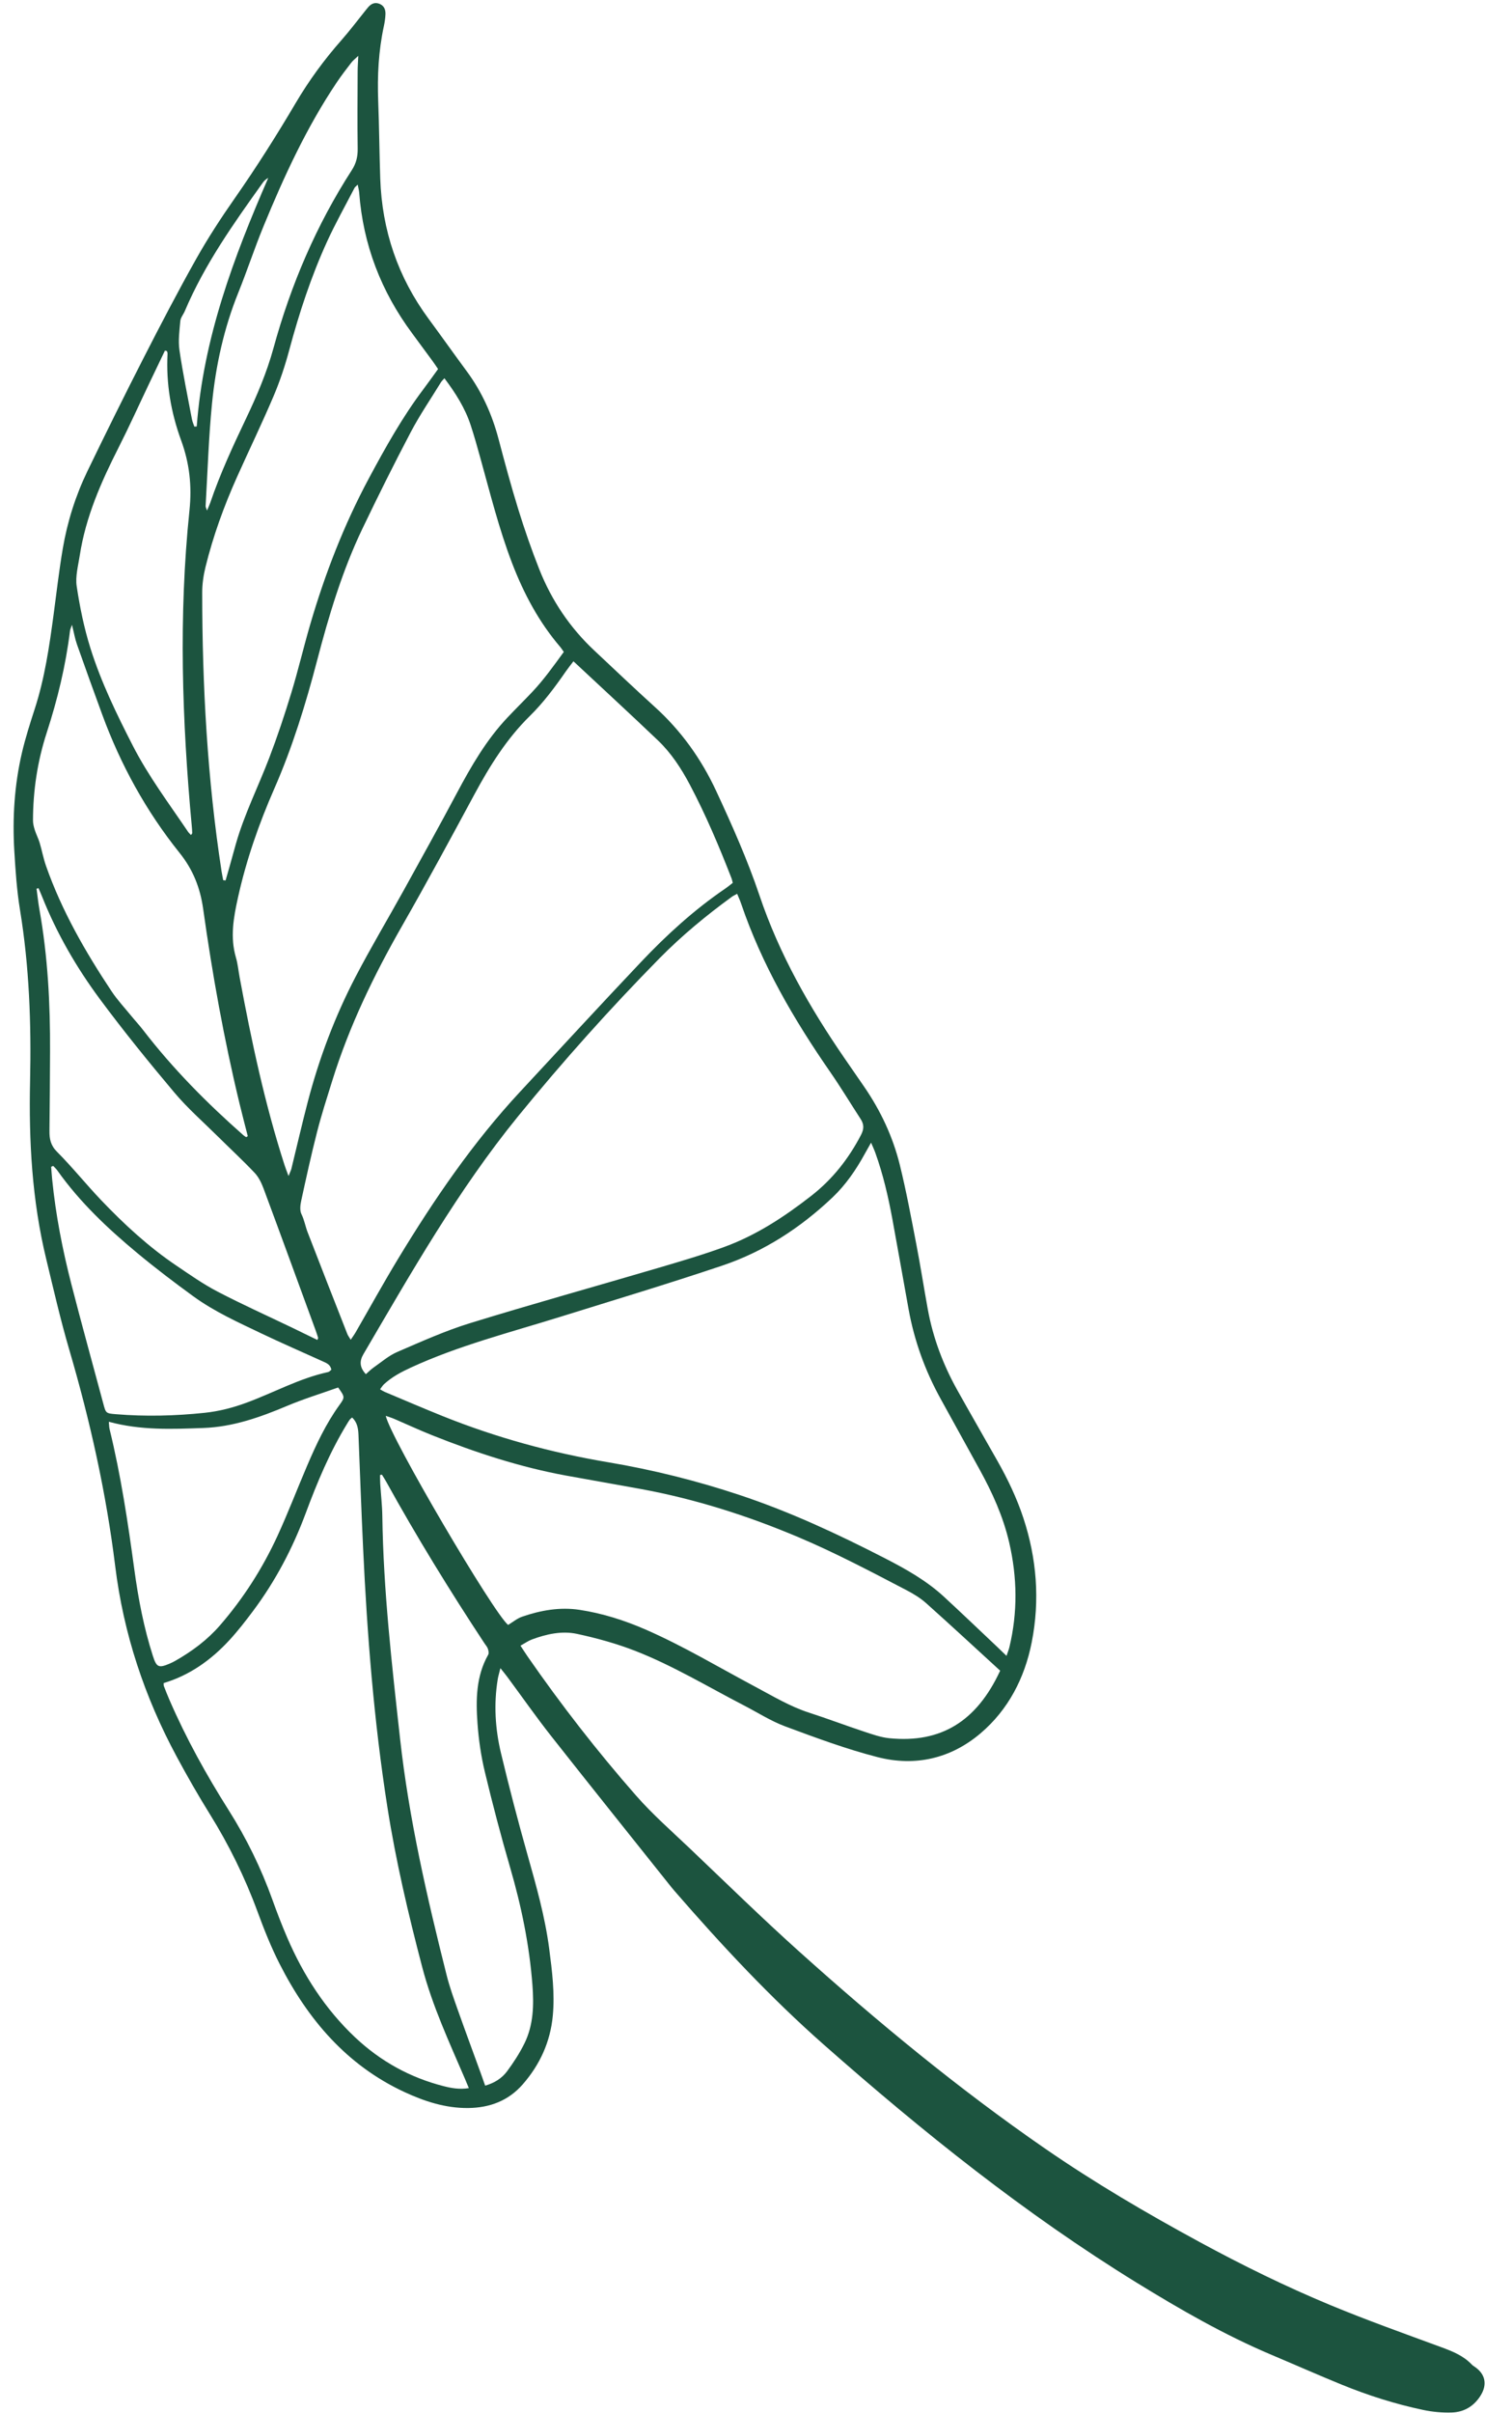 <svg width="180" height="287" viewBox="0 0 180 287" fill="none" xmlns="http://www.w3.org/2000/svg">
<path fill-rule="evenodd" clip-rule="evenodd" d="M42.653 6.644C42.27 7.009 42.017 7.196 41.832 7.437C41.238 8.21 40.638 8.983 40.094 9.794C36.501 15.145 33.809 20.985 31.358 26.945C30.292 29.536 29.419 32.21 28.369 34.807C26.661 39.032 25.691 43.447 25.243 47.96C24.839 52.02 24.716 56.111 24.477 60.188C24.471 60.309 24.553 60.438 24.645 60.721C24.819 60.305 24.943 60.052 25.034 59.787C26.208 56.331 27.741 53.034 29.305 49.75C30.587 47.056 31.76 44.312 32.554 41.414C34.622 33.873 37.659 26.776 41.883 20.234C42.405 19.427 42.596 18.63 42.581 17.674C42.535 14.609 42.567 11.543 42.577 8.476C42.579 7.945 42.62 7.413 42.653 6.644ZM42.584 21.961C42.382 22.165 42.261 22.243 42.202 22.354C41.102 24.48 39.925 26.57 38.931 28.748C37.038 32.892 35.62 37.216 34.436 41.629C33.937 43.491 33.324 45.339 32.571 47.108C31.192 50.353 29.654 53.527 28.211 56.743C26.66 60.202 25.369 63.762 24.46 67.454C24.219 68.436 24.071 69.47 24.072 70.479C24.077 81.589 24.686 92.656 26.378 103.643C26.432 103.994 26.509 104.341 26.574 104.69C26.668 104.699 26.761 104.708 26.855 104.717C27.003 104.203 27.154 103.689 27.299 103.173C27.564 102.227 27.822 101.276 28.092 100.331C29.101 96.814 30.745 93.556 32.045 90.159C33.019 87.614 33.882 85.018 34.679 82.408C35.498 79.726 36.136 76.986 36.923 74.293C38.688 68.261 40.941 62.436 43.909 56.903C45.883 53.222 47.913 49.587 50.429 46.258C51.012 45.487 51.567 44.695 52.151 43.892C51.912 43.543 51.716 43.242 51.504 42.953C50.691 41.843 49.876 40.735 49.056 39.631C45.383 34.677 43.226 29.124 42.759 22.901C42.738 22.633 42.662 22.37 42.584 21.961ZM52.907 44.988C52.696 45.227 52.585 45.32 52.513 45.438C51.299 47.415 49.985 49.336 48.904 51.386C46.908 55.174 44.998 59.013 43.145 62.877C40.744 67.884 39.152 73.203 37.747 78.571C36.387 83.771 34.809 88.888 32.656 93.798C30.822 97.979 29.323 102.267 28.333 106.738C27.81 109.097 27.376 111.457 28.084 113.872C28.309 114.637 28.381 115.449 28.528 116.239C29.929 123.78 31.521 131.275 33.876 138.577C33.994 138.942 34.139 139.299 34.349 139.871C34.524 139.43 34.638 139.218 34.694 138.989C35.347 136.334 35.953 133.667 36.646 131.023C38 125.851 39.878 120.875 42.34 116.156C44.152 112.682 46.164 109.318 48.062 105.89C50.188 102.049 52.319 98.211 54.383 94.336C56.095 91.121 57.909 87.988 60.414 85.34C61.382 84.317 62.383 83.329 63.352 82.307C64.742 80.842 65.908 79.193 67.117 77.539C66.95 77.303 66.841 77.118 66.705 76.958C64.177 74.012 62.367 70.632 60.972 67C59.415 62.945 58.368 58.728 57.205 54.547C56.834 53.212 56.465 51.875 56.031 50.561C55.363 48.535 54.246 46.767 52.907 44.988ZM68.268 78.651C67.9 79.136 67.609 79.496 67.345 79.877C66.045 81.755 64.683 83.58 63.055 85.178C60.323 87.862 58.317 91.076 56.497 94.446C53.671 99.682 50.844 104.919 47.891 110.08C44.525 115.959 41.581 122.023 39.556 128.528C38.927 130.547 38.276 132.562 37.751 134.611C37.054 137.328 36.454 140.072 35.857 142.815C35.745 143.328 35.675 143.98 35.889 144.409C36.233 145.101 36.346 145.844 36.615 146.542C38.177 150.584 39.761 154.617 41.345 158.65C41.432 158.872 41.587 159.066 41.754 159.345C41.986 158.994 42.178 158.737 42.338 158.459C44.025 155.539 45.654 152.582 47.402 149.7C51.678 142.652 56.309 135.871 61.919 129.845C66.713 124.693 71.481 119.514 76.32 114.407C79.376 111.18 82.656 108.196 86.325 105.696C86.644 105.48 86.94 105.23 87.232 105.005C87.172 104.77 87.149 104.626 87.098 104.491C85.617 100.689 84.032 96.935 82.126 93.331C81.1 91.392 79.905 89.566 78.329 88.062C75.044 84.931 71.704 81.86 68.268 78.651ZM87.757 106.306C87.5 106.449 87.304 106.531 87.136 106.654C84.081 108.878 81.166 111.282 78.503 113.986C72.604 119.978 66.992 126.249 61.671 132.776C54.545 141.52 48.963 151.342 43.258 161.07C42.768 161.905 42.819 162.646 43.555 163.437C43.905 163.135 44.181 162.849 44.502 162.628C45.414 161.995 46.279 161.234 47.279 160.803C50.136 159.572 52.992 158.283 55.952 157.372C63.394 155.08 70.898 152.998 78.368 150.799C81.006 150.022 83.65 149.246 86.233 148.303C90.029 146.919 93.382 144.718 96.585 142.222C99.11 140.251 101.015 137.832 102.499 134.989C102.878 134.261 102.863 133.715 102.449 133.079C101.244 131.226 100.101 129.329 98.844 127.514C94.512 121.262 90.693 114.732 88.22 107.449C88.094 107.078 87.927 106.722 87.757 106.306ZM103.7 135.902C103.379 136.471 103.163 136.844 102.956 137.222C101.904 139.143 100.672 140.936 99.091 142.432C95.27 146.05 90.928 148.862 85.989 150.523C79.587 152.677 73.116 154.619 66.668 156.627C60.699 158.487 54.627 160.023 48.907 162.655C47.759 163.184 46.658 163.766 45.719 164.631C45.548 164.789 45.426 165.003 45.247 165.237C45.473 165.366 45.617 165.468 45.774 165.535C48.084 166.504 50.384 167.495 52.707 168.428C59.071 170.982 65.638 172.779 72.382 173.912C77.704 174.806 82.932 176.109 88.06 177.814C94.044 179.801 99.753 182.46 105.369 185.345C107.862 186.626 110.297 187.992 112.381 189.914C114.553 191.916 116.687 193.962 118.837 195.99C119.118 196.255 119.395 196.527 119.822 196.94C119.985 196.459 120.098 196.196 120.163 195.92C121.165 191.76 121.104 187.601 120.139 183.447C119.422 180.361 118.13 177.518 116.616 174.771C115.073 171.971 113.529 169.171 111.981 166.373C110.135 163.037 108.852 159.49 108.166 155.719C107.521 152.163 106.9 148.603 106.245 145.051C105.748 142.355 105.134 139.689 104.206 137.109C104.079 136.755 103.916 136.415 103.7 135.902ZM110.27 190.686C109.579 190.07 108.764 189.571 107.943 189.143C103.689 186.923 99.445 184.683 95.023 182.816C88.97 180.26 82.752 178.283 76.303 177.098C73.323 176.55 70.336 176.04 67.356 175.493C61.894 174.49 56.636 172.766 51.475 170.714C49.947 170.107 48.453 169.408 46.942 168.76C46.633 168.627 46.309 168.532 45.925 168.395C46.465 170.975 58.797 191.926 60.49 193.261C61.048 192.926 61.563 192.49 62.153 192.285C64.371 191.516 66.668 191.116 68.998 191.468C71.723 191.88 74.353 192.718 76.887 193.824C81.384 195.789 85.602 198.324 89.933 200.627C92.02 201.736 94.045 202.962 96.309 203.694C98.519 204.408 100.695 205.232 102.9 205.962C103.881 206.287 104.884 206.641 105.899 206.74C112.008 207.339 116.266 204.749 119.067 198.704C116.124 196.013 113.22 193.321 110.27 190.686ZM45.969 176.213C45.814 175.932 45.635 175.666 45.468 175.393C45.393 175.406 45.318 175.419 45.243 175.432C45.249 175.783 45.243 176.135 45.265 176.485C45.346 177.759 45.497 179.032 45.515 180.308C45.64 189.192 46.652 198.003 47.629 206.812C48.687 216.339 50.836 225.65 53.17 234.918C53.516 236.293 53.998 237.636 54.472 238.974C55.384 241.548 56.335 244.108 57.268 246.675C57.426 247.112 57.577 247.55 57.757 248.058C58.854 247.744 59.744 247.191 60.37 246.346C61.138 245.306 61.858 244.203 62.43 243.041C63.509 240.853 63.568 238.478 63.384 236.083C63.021 231.328 62.065 226.701 60.735 222.134C59.635 218.358 58.632 214.548 57.715 210.721C57.266 208.851 56.986 206.916 56.846 204.994C56.642 202.183 56.664 199.366 58.122 196.8C58.22 196.627 58.156 196.312 58.081 196.094C57.999 195.861 57.817 195.665 57.677 195.453C53.544 189.187 49.608 182.794 45.969 176.213ZM55.349 247.237C53.482 242.89 51.481 238.597 50.27 233.985C48.621 227.702 47.128 221.376 46.121 214.953C44.518 204.739 43.707 194.437 43.226 184.108C43.016 179.622 42.854 175.135 42.675 170.647C42.645 169.877 42.52 169.154 41.917 168.589C41.794 168.7 41.701 168.761 41.638 168.845C41.53 168.989 41.437 169.145 41.343 169.3C39.285 172.658 37.768 176.28 36.396 179.97C34.837 184.162 32.776 188.066 30.111 191.625C29.223 192.812 28.309 193.989 27.308 195.074C25.127 197.439 22.576 199.255 19.482 200.178C19.491 200.33 19.473 200.446 19.51 200.54C19.72 201.083 19.933 201.626 20.165 202.16C22.153 206.748 24.566 211.096 27.228 215.303C29.352 218.659 31.09 222.211 32.438 225.968C32.978 227.476 33.556 228.974 34.189 230.444C36.126 234.938 38.728 238.97 42.274 242.313C45.298 245.162 48.815 247.098 52.802 248.116C53.729 248.353 54.676 248.532 55.813 248.354C55.623 247.896 55.49 247.565 55.349 247.237ZM20.197 197.863C20.428 197.766 20.654 197.655 20.872 197.53C22.848 196.405 24.668 195.064 26.177 193.325C28.966 190.113 31.253 186.545 33.038 182.664C34.298 179.924 35.377 177.097 36.565 174.321C37.639 171.812 38.795 169.345 40.395 167.126C41.08 166.176 41.063 166.156 40.255 165.022C38.256 165.735 36.172 166.37 34.173 167.213C30.955 168.569 27.714 169.716 24.186 169.84C20.478 169.97 16.776 170.139 12.956 169.099C12.994 169.489 12.988 169.743 13.046 169.979C14.392 175.479 15.229 181.074 15.993 186.683C16.467 190.159 17.122 193.6 18.198 196.944C18.634 198.302 18.882 198.421 20.197 197.863ZM13.785 168.197C17.313 168.492 20.834 168.402 24.353 168.035C26.066 167.856 27.711 167.433 29.335 166.835C32.584 165.639 35.651 163.925 39.065 163.187C39.212 163.155 39.333 162.994 39.447 162.907C39.33 162.288 38.874 162.12 38.455 161.929C36.011 160.817 33.547 159.754 31.124 158.597C28.349 157.27 25.529 156.004 23.019 154.181C20.754 152.535 18.517 150.837 16.36 149.047C12.838 146.124 9.506 142.99 6.823 139.206C6.683 139.008 6.497 138.847 6.333 138.668C6.251 138.705 6.17 138.741 6.089 138.777C6.13 139.276 6.161 139.775 6.211 140.272C6.632 144.498 7.445 148.653 8.5 152.753C9.716 157.486 11.025 162.195 12.291 166.916C12.604 168.087 12.597 168.098 13.785 168.197ZM6.79 136.993C8.621 138.826 10.252 140.867 12.044 142.745C14.788 145.62 17.703 148.305 20.993 150.524C22.598 151.607 24.194 152.731 25.902 153.62C28.822 155.141 31.828 156.491 34.796 157.916C35.789 158.393 36.778 158.88 37.783 159.369C37.827 159.239 37.883 159.161 37.867 159.106C37.774 158.794 37.671 158.485 37.558 158.179C35.503 152.569 33.457 146.957 31.376 141.358C31.127 140.692 30.791 139.997 30.316 139.495C28.904 138.004 27.394 136.61 25.935 135.165C24.194 133.441 22.336 131.817 20.759 129.945C17.71 126.325 14.72 122.64 11.895 118.834C9.108 115.077 6.755 111.019 5.006 106.626C4.874 106.293 4.725 105.968 4.584 105.638C4.507 105.657 4.428 105.677 4.35 105.696C4.463 106.52 4.547 107.35 4.693 108.168C5.692 113.758 5.987 119.401 5.958 125.071C5.942 128.209 5.929 131.348 5.889 134.486C5.875 135.456 6.027 136.228 6.79 136.993ZM5.475 102.979C7.361 108.345 10.167 113.213 13.283 117.901C13.963 118.922 14.807 119.827 15.584 120.778C16.064 121.366 16.583 121.921 17.046 122.521C20.591 127.124 24.65 131.21 28.982 135.025C29.08 135.113 29.201 135.176 29.311 135.25C29.373 135.21 29.435 135.169 29.496 135.129C29.166 133.828 28.824 132.529 28.508 131.224C26.665 123.598 25.279 115.876 24.187 108.108C23.826 105.539 22.953 103.396 21.366 101.422C17.393 96.473 14.357 90.955 12.158 84.957C11.143 82.189 10.14 79.416 9.16 76.636C8.924 75.963 8.803 75.247 8.569 74.311C8.436 74.703 8.355 74.855 8.336 75.014C7.827 79.157 6.85 83.183 5.562 87.145C4.464 90.523 3.931 94.018 3.928 97.585C3.927 97.967 4.028 98.361 4.146 98.728C4.309 99.243 4.567 99.725 4.722 100.24C4.994 101.147 5.162 102.09 5.475 102.979ZM10.764 77.09C12.033 81.132 13.884 84.935 15.811 88.691C17.676 92.327 20.12 95.575 22.393 98.938C22.484 99.073 22.616 99.18 22.74 99.313C22.817 99.192 22.885 99.134 22.883 99.078C22.874 98.787 22.854 98.496 22.826 98.207C21.672 85.714 21.252 73.209 22.556 60.708C22.86 57.787 22.56 55.094 21.561 52.369C20.35 49.063 19.758 45.614 19.945 42.056C19.95 41.958 19.898 41.856 19.873 41.757C19.795 41.737 19.715 41.717 19.637 41.696C19.015 42.994 18.389 44.291 17.77 45.591C16.55 48.149 15.384 50.736 14.102 53.261C12.037 57.331 10.203 61.479 9.497 66.054C9.309 67.275 8.954 68.552 9.131 69.731C9.504 72.214 10.014 74.702 10.764 77.09ZM21.366 41.662C21.765 44.402 22.333 47.116 22.845 49.838C22.903 50.146 23.038 50.438 23.137 50.738C23.232 50.731 23.327 50.725 23.422 50.718C24.203 40.244 27.806 30.632 31.936 21.16C31.661 21.31 31.454 21.493 31.297 21.713C27.823 26.569 24.36 31.431 22.001 36.999C21.832 37.399 21.503 37.773 21.466 38.18C21.361 39.337 21.201 40.53 21.366 41.662ZM45.196 0.464C45.742 0.693 45.91 1.168 45.888 1.707C45.869 2.178 45.796 2.653 45.697 3.115C45.062 6.059 44.908 9.034 45.025 12.041C45.144 15.104 45.162 18.172 45.267 21.237C45.477 27.408 47.378 32.974 51.017 37.91C52.544 39.98 54.03 42.079 55.558 44.148C57.348 46.571 58.571 49.262 59.345 52.192C60.09 55.012 60.849 57.832 61.713 60.616C62.458 63.017 63.282 65.397 64.208 67.729C65.679 71.433 67.859 74.665 70.751 77.371C73.145 79.613 75.52 81.877 77.951 84.076C81.074 86.9 83.478 90.245 85.268 94.094C87.155 98.156 88.981 102.248 90.414 106.498C92.778 113.516 96.387 119.827 100.532 125.855C101.312 126.99 102.098 128.121 102.879 129.255C104.831 132.092 106.289 135.188 107.119 138.542C107.889 141.653 108.472 144.815 109.081 147.966C109.58 150.545 109.981 153.143 110.453 155.728C111.077 159.138 112.285 162.331 113.964 165.334C115.541 168.156 117.158 170.955 118.75 173.768C119.969 175.922 121.036 178.149 121.819 180.514C123.424 185.359 123.81 190.319 122.826 195.317C121.988 199.577 120.033 203.344 116.747 206.141C113.186 209.17 108.937 210.131 104.476 208.986C100.749 208.03 97.111 206.679 93.492 205.335C91.763 204.694 90.17 203.665 88.515 202.811C84.253 200.61 80.125 198.108 75.656 196.362C73.401 195.482 71.04 194.831 68.675 194.324C66.881 193.94 65.053 194.351 63.32 194.993C62.894 195.151 62.51 195.426 61.962 195.728C62.307 196.252 62.554 196.647 62.82 197.029C66.811 202.783 71.103 208.297 75.706 213.542C77.676 215.789 79.939 217.77 82.107 219.831C86.443 223.955 90.724 228.146 95.174 232.138C104.484 240.49 114.117 248.439 124.39 255.527C130.305 259.608 136.497 263.234 142.799 266.652C147.875 269.406 153.053 271.95 158.373 274.157C162.733 275.966 167.186 277.546 171.614 279.178C172.937 279.666 174.217 280.177 175.218 281.235C175.315 281.337 175.439 281.415 175.558 281.495C176.81 282.339 177.08 283.57 176.292 284.868C175.495 286.181 174.298 286.886 172.831 286.933C171.704 286.969 170.547 286.864 169.44 286.631C166.115 285.933 162.877 284.903 159.724 283.619C156.942 282.485 154.193 281.265 151.423 280.098C145.802 277.728 140.525 274.696 135.323 271.495C122.014 263.306 109.838 253.55 98.1 243.208C91.717 237.584 85.896 231.348 80.3 224.901C80.158 224.737 80.017 224.571 79.883 224.402C75.125 218.434 70.344 212.483 65.62 206.487C63.807 204.185 62.123 201.777 60.377 199.42C60.169 199.139 59.943 198.871 59.572 198.404C59.431 198.982 59.316 199.344 59.255 199.715C58.77 202.678 58.95 205.632 59.643 208.522C60.612 212.565 61.664 216.59 62.794 220.588C63.836 224.277 64.883 227.957 65.381 231.773C65.725 234.415 66.06 237.06 65.809 239.738C65.517 242.87 64.263 245.573 62.241 247.893C60.525 249.864 58.284 250.692 55.742 250.719C53.043 250.748 50.542 249.932 48.118 248.805C41.314 245.641 36.677 240.236 33.295 233.593C32.275 231.591 31.436 229.479 30.657 227.363C29.154 223.274 27.248 219.409 24.957 215.727C23.578 213.51 22.279 211.236 21.039 208.935C17.222 201.856 14.707 194.324 13.716 186.282C12.636 177.522 10.72 168.956 8.239 160.506C7.191 156.94 6.363 153.305 5.489 149.689C3.812 142.758 3.423 135.701 3.58 128.591C3.731 121.753 3.487 114.942 2.375 108.175C1.998 105.877 1.844 103.533 1.704 101.203C1.47 97.286 1.715 93.388 2.604 89.562C3.017 87.788 3.575 86.046 4.137 84.312C5.325 80.65 5.877 76.863 6.385 73.062C6.733 70.459 7.033 67.847 7.472 65.259C8.02 62.042 9.001 58.942 10.418 56.015C12.588 51.535 14.794 47.073 17.059 42.644C19.092 38.669 21.155 34.707 23.341 30.819C24.744 28.325 26.312 25.918 27.951 23.578C30.526 19.896 32.928 16.104 35.215 12.231C36.788 9.568 38.602 7.095 40.64 4.785C41.666 3.623 42.599 2.374 43.575 1.165C43.666 1.052 43.756 0.94 43.852 0.832C44.223 0.416 44.659 0.24 45.196 0.464Z" fill="#1C543F"/>
</svg>
